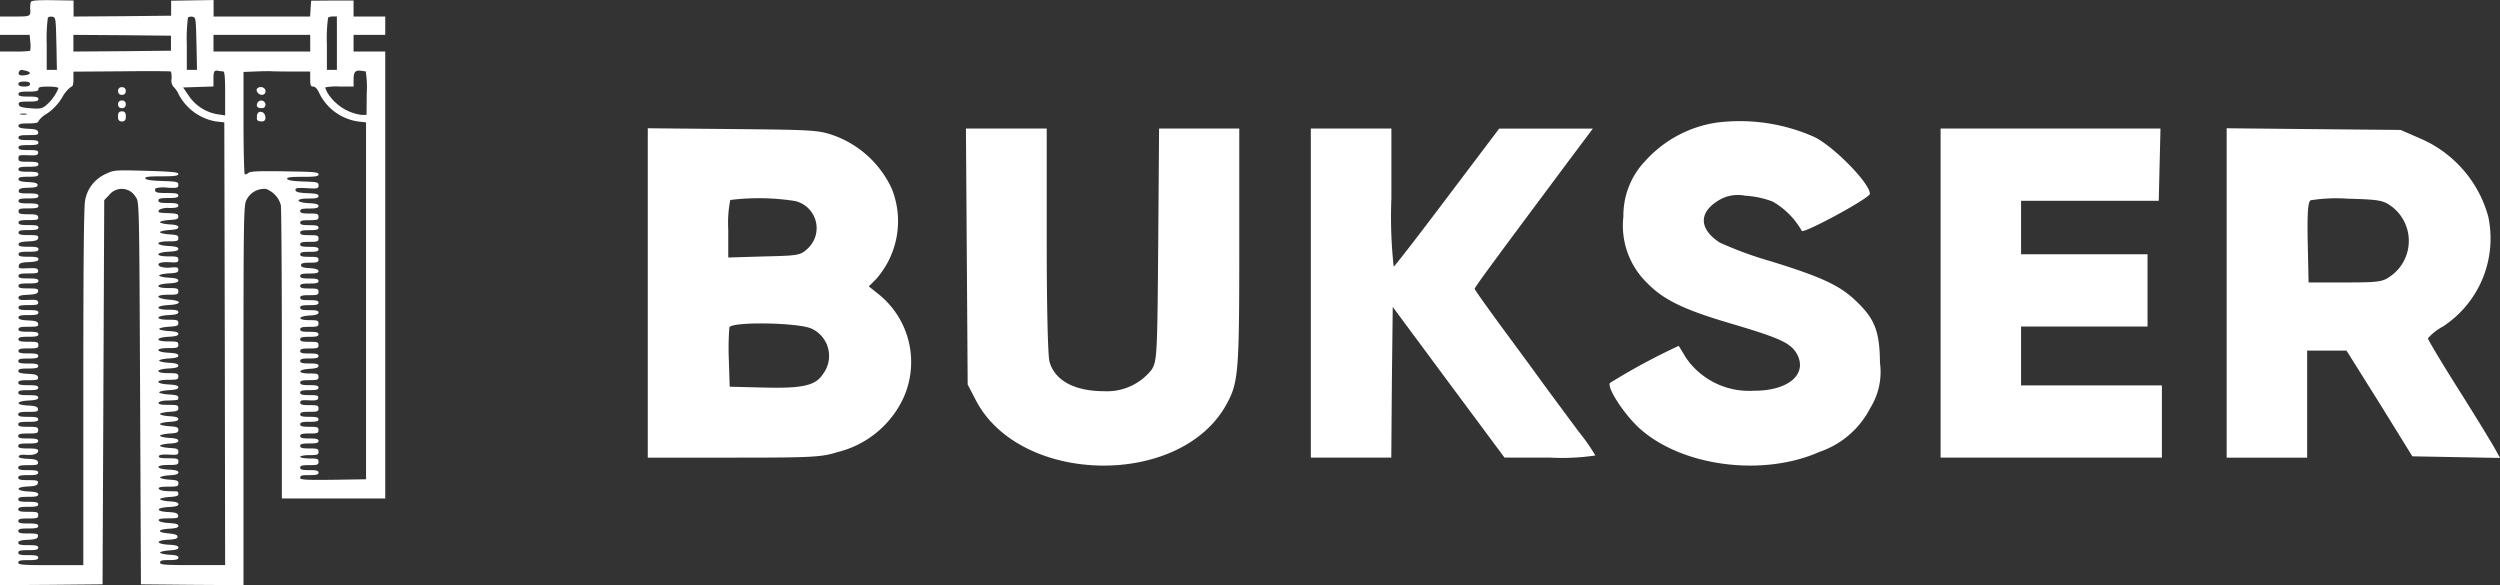 <svg viewBox="0 0 176.144 41.229" height="41.229" width="176.144" xmlns="http://www.w3.org/2000/svg">
  <rect x="0" y="0" width="176.144" height="41.229" fill="#333333" stroke="none"/>
  <g transform="translate(-119 -8124.341)" data-name="Group 100" id="Group_100">
    <g transform="translate(-18.63 -205.197)" data-name="Group 77" id="Group_77">
      <g transform="translate(137.63 8329.538)" data-name="Group 35" id="Group_35">
        <g transform="translate(0 0)" data-name="Group 4" id="Group_4">
          <path fill="#fff" transform="translate(-899 1375.9)" d="M901.174-1375.759a1.436,1.436,0,0,0-.047.435c.035.587.047.587-1.069.587H899v1.292h2.091l.047.54a1.983,1.983,0,0,1-.012.587,7.233,7.233,0,0,1-1.093.047H899v37.6l3.619-.024,3.607-.035.059-13.535.059-13.535.341-.353a1.129,1.129,0,0,1,1.88.141c.247.329.247.376.306,13.806l.059,13.476,3.619.035,3.607.024v-13.371c0-12.76.012-13.383.211-13.77a1.394,1.394,0,0,1,1.375-.776,1.7,1.7,0,0,1,1.046,1.14c.035.2.071,4.935.071,10.516v10.152h7.284v-31.488h-2.232v-1.175h2.232v-1.292h-2.232v-1.128h-1.492l-1.5.012-.035.552-.035.564h-6.8v-1.163l-1.492.023-1.5.024v1.057l-3.431.035-3.443.024v-1.128l-1.469-.023C901.632-1375.9,901.209-1375.865,901.174-1375.759Zm1.8,2.926.035,1.856h-.717v-1.8a11.644,11.644,0,0,1,.082-1.892.445.445,0,0,1,.329-.047C902.924-1374.678,902.936-1374.584,902.971-1372.833Zm9.87,0,.035,1.856h-.717v-1.8a11.664,11.664,0,0,1,.082-1.892.445.445,0,0,1,.329-.047C912.794-1374.678,912.805-1374.584,912.841-1372.833Zm9.893-.023v1.88h-.705v-1.8a11.336,11.336,0,0,1,.082-1.88.589.589,0,0,1,.352-.082h.27Zm-11.691,0v.529l-3.431.035-3.443.024v-1.175l3.443.023,3.431.035Zm9.811,0v.587h-6.815v-1.175h6.815Zm-20,1.95c.364.105.317.247-.094.306-.376.059-.54-.047-.411-.259C900.433-1371,900.492-1371,900.856-1370.906Zm10.234.54a.719.719,0,0,0,.106.552,1.752,1.752,0,0,1,.388.552,3.659,3.659,0,0,0,2.608,1.915l.611.07.035,15.592.023,15.6H912.57c-1.962,0-2.291-.023-2.291-.176s.153-.177.646-.177.646-.047.646-.176-.176-.176-.646-.2c-.352-.024-.646-.094-.646-.153s.294-.129.646-.153c.458-.024.646-.082.646-.2s-.188-.177-.67-.2c-.916-.047-.975-.306-.07-.352.517-.024.681-.082.681-.212s-.176-.188-.646-.235c-.823-.07-.787-.282.059-.329.458-.024.646-.082.646-.2s-.188-.176-.67-.2c-.4-.023-.681-.094-.717-.188s.153-.141.682-.141c.623,0,.717-.024.682-.211-.024-.153-.176-.212-.717-.235-.9-.047-.846-.306.07-.353.482-.023.67-.082.67-.2s-.188-.176-.646-.2c-.352-.024-.646-.094-.646-.153s.294-.129.646-.153c.47-.023.646-.082.646-.2,0-.094-.035-.176-.082-.188s-.352-.012-.67-.023c-.341-.012-.6-.082-.635-.177s.153-.141.67-.141c.634,0,.717-.024.717-.235,0-.188-.094-.223-.646-.258-.352-.024-.646-.094-.646-.153s.294-.129.646-.153c.458-.023.646-.082.646-.2s-.188-.176-.67-.2c-.952-.047-1-.329-.047-.329.634,0,.717-.023.717-.235s-.082-.235-.717-.235c-.517,0-.705-.035-.658-.153q.035-.141.7-.106c.6.035.67.012.67-.2s-.094-.235-.646-.271c-.352-.023-.646-.094-.646-.153s.294-.129.646-.153c.458-.023.646-.082.646-.2s-.188-.176-.646-.2c-.352-.023-.646-.094-.646-.152s.294-.129.646-.153c.541-.035.646-.07.646-.259s-.106-.223-.646-.259c-.352-.023-.646-.094-.646-.153s.294-.129.646-.153c.458-.023.646-.082.646-.2s-.188-.176-.646-.2c-.352-.023-.646-.094-.646-.153s.294-.129.646-.153c.552-.035.646-.071.646-.259,0-.211-.082-.235-.717-.235-.517,0-.705-.035-.67-.153.035-.082.282-.153.635-.153.764-.024.752-.024.752-.223,0-.118-.176-.176-.67-.2-.376-.024-.681-.094-.681-.153s.305-.129.681-.153c.482-.024.67-.082.67-.2s-.188-.176-.67-.2c-.952-.047-1-.329-.047-.329.634,0,.717-.024.717-.235s-.082-.235-.717-.235c-.952,0-.9-.282.047-.329.482-.024.67-.082.67-.2s-.188-.176-.67-.2c-.376-.024-.681-.094-.681-.153s.305-.129.681-.153c.482-.023.67-.082.67-.2s-.188-.176-.67-.2c-.952-.047-1-.329-.047-.329.634,0,.717-.024.717-.235s-.082-.235-.717-.235c-.952,0-.9-.282.047-.329.482-.024.67-.082.67-.2s-.188-.176-.67-.2c-.376-.024-.681-.094-.681-.153s.305-.129.681-.153c.576-.035.67-.071.67-.258,0-.212-.082-.235-.717-.235-.952,0-.9-.282.047-.329.493-.024.67-.082.67-.2,0-.141-.164-.176-.717-.176-.928,0-.917-.282.023-.329s.987-.305.082-.376c-1-.082-1.081-.352-.106-.352.634,0,.717-.024.717-.235s-.082-.235-.717-.235c-.952,0-.9-.282.047-.329.482-.023.67-.082.67-.2s-.188-.176-.67-.2c-.376-.023-.681-.094-.681-.153s.305-.129.681-.153c.552-.023.67-.071.67-.247s-.082-.2-.552-.165a1.67,1.67,0,0,1-.728-.07c-.305-.2-.012-.341.634-.306.576.035.646.012.646-.188s-.094-.223-.717-.223c-.952,0-.9-.282.047-.329.482-.023.67-.082.67-.2s-.188-.176-.67-.2c-.952-.047-1-.329-.047-.329.634,0,.717-.023.717-.235,0-.188-.094-.223-.646-.258-.352-.024-.646-.094-.646-.153s.294-.129.646-.153c.458-.023.646-.082.646-.2s-.188-.176-.646-.2c-.352-.023-.646-.094-.646-.153s.294-.129.646-.153c.529-.024.646-.071.646-.247s-.117-.212-.67-.235c-.74-.024-.8-.047-.681-.235a1.3,1.3,0,0,1,.717-.129c.482,0,.634-.047.634-.176s-.153-.176-.7-.176-.705-.035-.705-.176.153-.176.705-.176.7-.035.7-.176-.164-.176-.822-.176c-.752,0-.881-.047-.787-.329a2.036,2.036,0,0,1,.822-.047c.728.035.787.012.787-.2s-.082-.235-1.14-.271c-.775-.023-1.151-.082-1.187-.188s.247-.141,1.14-.141c.928,0,1.187-.035,1.187-.165s-.47-.165-2.256-.223c-2.244-.059-2.268-.059-2.89.235A2.514,2.514,0,0,0,905-1361.8c-.094.4-.129,4.653-.129,13.147v12.572h-2.291c-1.962,0-2.291-.023-2.291-.176s.153-.177.7-.177.705-.035.705-.176-.153-.176-.705-.176-.7-.035-.7-.176.153-.176.7-.176.705-.035.705-.176-.153-.177-.705-.177-.7-.035-.7-.176c0-.118.176-.176.67-.2.54-.024.693-.082.717-.247s-.059-.2-.67-.2c-.564,0-.717-.035-.717-.176s.153-.177.7-.177.705-.035.705-.176-.153-.176-.705-.176-.7-.035-.7-.176.153-.176.7-.176c.623,0,.705-.024.705-.235s-.082-.235-.705-.235c-.552,0-.7-.035-.7-.176s.153-.176.7-.176.705-.035.705-.176-.153-.176-.705-.176-.7-.035-.7-.176.153-.176.7-.176.705-.035.705-.176c0-.118-.176-.176-.67-.2-.917-.047-.975-.306-.07-.353.54-.023.693-.082.717-.247s-.059-.2-.67-.2c-.564,0-.717-.035-.717-.176s.153-.176.7-.176.705-.035.705-.176-.153-.176-.705-.176-.7-.035-.7-.176.153-.176.717-.176c.611,0,.7-.023.67-.212-.023-.153-.176-.211-.717-.235-.47-.023-.67-.082-.635-.176s.211-.129.47-.106c.541.047.9-.059.9-.282,0-.129-.176-.165-.705-.165-.552,0-.7-.035-.7-.176s.153-.176.7-.176.705-.035.705-.176-.153-.176-.705-.176-.7-.035-.7-.176.153-.176.7-.176c.623,0,.705-.023.705-.235s-.082-.235-.705-.235c-.552,0-.7-.035-.7-.176s.153-.176.7-.176.705-.035.705-.176-.153-.176-.705-.176-.7-.035-.7-.176.153-.176.717-.176c.611,0,.7-.023.67-.211-.023-.153-.176-.211-.717-.235-.9-.047-.846-.305.07-.353.493-.023.67-.082.67-.2,0-.141-.165-.176-.705-.176s-.7-.035-.7-.176.153-.176.7-.176.705-.035.705-.176-.153-.176-.705-.176-.7-.035-.7-.176.153-.176.717-.176c.611,0,.7-.024.67-.212-.023-.153-.176-.211-.717-.235-.494-.024-.67-.082-.67-.2,0-.141.164-.176.7-.176s.705-.035.705-.176-.153-.176-.705-.176-.7-.035-.7-.176.153-.176.7-.176.705-.035.705-.176S901.55-1351,901-1351s-.7-.035-.7-.176.153-.176.7-.176c.623,0,.705-.024.705-.235s-.082-.235-.705-.235c-.552,0-.7-.035-.7-.176s.153-.176.7-.176.705-.035.705-.176-.153-.176-.705-.176-.7-.035-.7-.176.153-.176.717-.176c.611,0,.7-.024.67-.212-.023-.153-.176-.211-.717-.235-.494-.023-.67-.082-.67-.2,0-.141.164-.176.7-.176s.705-.035.705-.176-.153-.176-.705-.176-.7-.035-.7-.176.153-.176.717-.176c.6,0,.7-.035.67-.2s-.153-.188-.717-.164c-.529.023-.67-.012-.67-.153s.164-.188.67-.211c.54-.024.693-.082.717-.247s-.059-.2-.67-.2c-.564,0-.717-.035-.717-.176s.153-.176.7-.176.705-.035.705-.176-.153-.176-.705-.176-.7-.036-.7-.176.153-.176.717-.176c.6,0,.7-.035.67-.2s-.153-.188-.717-.165c-.611.024-.681.012-.646-.188.035-.164.165-.223.717-.247.493-.024.67-.082.67-.2,0-.141-.165-.176-.705-.176s-.7-.035-.7-.177.153-.176.7-.176.705-.035.705-.176-.153-.176-.705-.176-.7-.035-.7-.176c0-.117.176-.176.67-.2.54-.023.693-.082.717-.247s-.059-.2-.67-.2c-.564,0-.717-.035-.717-.176s.153-.177.7-.177.705-.035.705-.176-.153-.176-.705-.176-.7-.035-.7-.176.153-.176.717-.176c.611,0,.7-.024.67-.211-.035-.165-.164-.2-.717-.2s-.67-.035-.67-.212.117-.2.7-.2c.552,0,.705-.035.705-.176s-.153-.176-.705-.176-.7-.035-.7-.176.153-.176.7-.176.705-.035.705-.176-.153-.176-.717-.176c-.6,0-.7-.035-.67-.2.023-.141.176-.188.681-.2s.646-.059.646-.188-.165-.188-.67-.211-.681-.082-.681-.2c0-.141.164-.176.7-.176s.705-.035.705-.176-.153-.176-.705-.176-.7-.035-.7-.176.153-.176.7-.176.705-.035.705-.176-.153-.176-.705-.176c-.634,0-.7-.023-.7-.247s.059-.235.67-.212c.564.024.693,0,.717-.164s-.07-.2-.67-.2c-.564,0-.717-.035-.717-.176s.153-.176.7-.176.705-.035.705-.176-.153-.176-.705-.176-.7-.035-.7-.176.153-.176.717-.176c.611,0,.7-.024.67-.212-.023-.153-.176-.211-.717-.235-.494-.023-.67-.082-.67-.2,0-.141.164-.176.7-.176.482,0,.705-.047.705-.153a1.736,1.736,0,0,1,.6-.529,3.665,3.665,0,0,0,1.081-1.151,2.239,2.239,0,0,1,.635-.752c.106,0,.153-.164.153-.529v-.529l3.384-.023c1.856-.023,3.419-.012,3.466.012S911.1-1370.625,911.09-1370.366Zm3.631-.505c.106.012.141.4.141,1.551v1.551l-.552-.082a3.05,3.05,0,0,1-2.009-1.3l-.4-.587,1.069-.035,1.069-.035v-.505c0-.564.047-.646.329-.6A2.081,2.081,0,0,0,914.721-1370.871Zm4.853.012h1.281v.529c0,.435.035.529.212.529.141,0,.294.164.435.482a3.628,3.628,0,0,0,2.7,1.974l.588.07v25.144l-2.315.035c-2.021.023-2.326,0-2.326-.153s.141-.176.646-.176.646-.035.646-.176-.153-.176-.646-.176-.646-.035-.646-.176.153-.176.646-.176c.564,0,.646-.023.646-.235s-.082-.235-.646-.235c-.353,0-.646-.059-.646-.117s.294-.118.646-.118c.564,0,.646-.023.646-.235s-.082-.235-.646-.235c-.493,0-.646-.035-.646-.176s.153-.176.646-.176.646-.035.646-.176-.153-.176-.646-.176-.646-.035-.646-.176.153-.176.646-.176c.564,0,.646-.023.646-.235s-.082-.235-.646-.235c-.493,0-.646-.035-.646-.176s.153-.176.646-.176.646-.035.646-.176-.153-.176-.646-.176-.646-.035-.646-.176.153-.176.646-.176c.564,0,.646-.023.646-.235s-.082-.235-.646-.235c-.505,0-.646-.035-.646-.188s.117-.176.611-.153.635,0,.658-.165-.059-.2-.611-.2c-.505,0-.658-.035-.658-.176s.153-.176.646-.176.646-.035.646-.176-.153-.176-.646-.176-.646-.035-.646-.176.153-.176.646-.176c.564,0,.646-.024.646-.235s-.082-.235-.658-.235c-.858,0-.822-.282.047-.329.435-.024.611-.082.611-.212s-.164-.165-.646-.165-.646-.035-.646-.176.153-.176.646-.176.646-.035.646-.176-.153-.176-.646-.176-.646-.035-.646-.176.153-.176.646-.176c.564,0,.646-.024.646-.235s-.082-.235-.646-.235c-.493,0-.646-.035-.646-.176s.153-.176.646-.176.646-.035.646-.176-.153-.176-.646-.176-.646-.035-.646-.176.153-.176.646-.176c.564,0,.646-.024.646-.235s-.082-.235-.658-.235c-.858,0-.822-.282.047-.329.435-.024.611-.082.611-.211s-.164-.165-.646-.165-.646-.035-.646-.176.153-.176.646-.176.646-.035.646-.176-.153-.176-.646-.176-.646-.035-.646-.176.153-.176.646-.176c.564,0,.646-.024.646-.235s-.082-.235-.646-.235c-.493,0-.646-.035-.646-.176s.153-.176.646-.176.646-.035.646-.176-.153-.176-.646-.176-.646-.036-.646-.176.153-.176.646-.176.646-.047.646-.165-.176-.188-.611-.212c-.458-.023-.623-.082-.623-.211s.153-.176.623-.176c.505,0,.611-.035.611-.212s-.106-.2-.646-.2c-.493,0-.646-.035-.646-.177s.153-.176.646-.176.646-.035.646-.176-.153-.176-.646-.176-.646-.035-.646-.176.153-.176.646-.176c.564,0,.646-.023.646-.235s-.082-.235-.646-.235c-.493,0-.646-.035-.646-.176s.153-.177.646-.177.646-.035.646-.176-.153-.176-.646-.176-.646-.035-.646-.176.153-.176.646-.176c.564,0,.646-.024.646-.235s-.082-.235-.646-.235c-.493,0-.646-.035-.646-.176s.153-.176.646-.176.646-.047.646-.176-.176-.176-.67-.2c-.952-.047-1-.329-.047-.329.552,0,.717-.035.717-.176s-.188-.176-.787-.2-.811-.082-.834-.211c-.024-.153.106-.176.8-.141.764.047.823.024.823-.2s-.082-.235-1.081-.271c-.728-.023-1.093-.082-1.128-.188s.235-.141,1.081-.141c.928,0,1.128-.035,1.128-.176s-.282-.176-1.727-.2c-2.561-.047-3.067-.024-3.243.117-.094.082-.2.106-.235.059s-.082-1.68-.082-3.63v-3.56l.917-.035c.493-.023.975-.023,1.057-.012S918.868-1370.86,919.573-1370.86Zm5.193-.012a6.853,6.853,0,0,1,.071,1.539l-.012,1.527h-.364a3.361,3.361,0,0,1-2.385-1.551,1.525,1.525,0,0,1-.164-.388,4.115,4.115,0,0,1,1-.059h1v-.517c0-.529.129-.658.588-.587C924.59-1370.895,924.719-1370.871,924.766-1370.871Zm-23.651.893c0,.117-.129.176-.411.176s-.411-.059-.411-.176.129-.176.411-.176S901.115-1370.1,901.115-1369.978Zm2,.294a3.189,3.189,0,0,1-.916,1.245c-.27.2-.447.223-1.081.165-.6-.047-.776-.106-.8-.27s.059-.2.67-.2c.564,0,.717-.035.717-.176s-.153-.176-.705-.176-.7-.035-.7-.176.153-.176.7-.176.705-.035.705-.176.153-.176.7-.176C902.807-1369.8,903.112-1369.755,903.112-1369.685Zm-2.256,1.845a1.2,1.2,0,0,1-.411,0c-.118-.035-.024-.059.2-.059S900.962-1367.875,900.856-1367.84Z" data-name="Path 46" id="Path_46"></path>
          <path fill="#fff" transform="translate(-961.678 1336.145)" d="M970-1329.732a.24.24,0,0,0,.268.268.24.24,0,0,0,.268-.268.24.24,0,0,0-.268-.268A.24.24,0,0,0,970-1329.732Z" data-name="Path 47" id="Path_47"></path>
          <path fill="#fff" transform="translate(-961.678 1330.083)" d="M970-1322.732a.24.24,0,0,0,.268.268.24.24,0,0,0,.268-.268.24.24,0,0,0-.268-.268A.24.24,0,0,0,970-1322.732Z" data-name="Path 48" id="Path_48"></path>
          <path fill="#fff" transform="translate(-961.678 1324.02)" d="M970-1315.732a.24.24,0,0,0,.268.268.24.24,0,0,0,.268-.268.24.24,0,0,0-.268-.268A.24.24,0,0,0,970-1315.732Z" data-name="Path 49" id="Path_49"></path>
          <path fill="#fff" transform="translate(-961.678 1316.848)" d="M970-1308.732a.24.24,0,0,0,.268.268.24.24,0,0,0,.268-.268.24.24,0,0,0-.268-.268A.24.24,0,0,0,970-1308.732Z" data-name="Path 50" id="Path_50"></path>
          <path fill="#fff" transform="translate(-1035.258 1336.216)" d="M1053.388-1329.99c-.147.147.067.455.321.455a.237.237,0,0,0,.254-.268C1053.964-1330.057,1053.589-1330.177,1053.388-1329.99Z" data-name="Path 51" id="Path_51"></path>
          <path fill="#fff" transform="translate(-1035.36 1330.093)" d="M1053.489-1322.823c-.094.241.013.348.335.348.147,0,.241-.094.241-.268A.3.3,0,0,0,1053.489-1322.823Z" data-name="Path 52" id="Path_52"></path>
          <path fill="#fff" transform="translate(-1035.36 1324.031)" d="M1053.489-1315.823c-.094.241.013.348.335.348.147,0,.241-.094.241-.268A.3.3,0,0,0,1053.489-1315.823Z" data-name="Path 53" id="Path_53"></path>
          <path fill="#fff" transform="translate(-1035.358 1316.655)" d="M1053.489-1308.623c-.094.241.013.348.335.348.174,0,.241-.08.214-.227C1053.984-1308.8,1053.583-1308.891,1053.489-1308.623Z" data-name="Path 54" id="Path_54"></path>
        </g>
      </g>
    </g>
    <g transform="translate(164.641 8132.85)" data-name="Group 93" id="Group_93">
      <path fill="#fff" transform="translate(-963.605 917.706)" d="M1038.884-917.573a8.443,8.443,0,0,0-5,2.7,5.55,5.55,0,0,0-1.539,3.914,5.622,5.622,0,0,0,1.681,4.69c1.154,1.191,2.612,1.891,5.974,2.874,3.443,1.021,4.172,1.362,4.6,2.175.708,1.4-.668,2.553-3.078,2.534a5.387,5.387,0,0,1-4.759-2.307c-.263-.435-.486-.813-.526-.851a45.644,45.644,0,0,0-4.84,2.61c-.223.321.952,2.137,2,3.12,2.936,2.742,8.708,3.536,12.757,1.74a6.306,6.306,0,0,0,3.6-3.12,4.785,4.785,0,0,0,.668-3.158c-.02-2.231-.365-3.12-1.742-4.406-1.114-1.059-2.43-1.664-5.994-2.761a26.121,26.121,0,0,1-3.544-1.3c-1.438-.927-1.519-2.08-.162-2.931a2.576,2.576,0,0,1,1.924-.378,6.622,6.622,0,0,1,1.964.416,5.539,5.539,0,0,1,2.045,2.061c.081.246,4.8-2.307,4.8-2.61,0-.738-2.551-3.347-3.929-4.009A12.911,12.911,0,0,0,1038.884-917.573Z" data-name="Path 55" id="Path_55"></path>
      <path fill="#fff" transform="translate(-669 915.628)" d="M669-903.506v11.613h6.075c5.609,0,6.176-.038,7.331-.4a6.946,6.946,0,0,0,4.536-3.657,6.128,6.128,0,0,0-1.62-7.409l-.749-.6.526-.528a6.159,6.159,0,0,0,1.094-6.353,7.211,7.211,0,0,0-3.929-3.695c-1.174-.434-1.417-.453-7.229-.509L669-915.1Zm10.388-6.466a1.962,1.962,0,0,1,.871,3.356c-.506.471-.648.49-3.058.547l-2.531.075v-1.979a8.35,8.35,0,0,1,.142-2.074A16.4,16.4,0,0,1,679.388-909.972Zm1.154,8.992a2.111,2.111,0,0,1,.81,3.186c-.526.829-1.438,1.037-4.253.961l-2.329-.057-.061-1.961a18.9,18.9,0,0,1,.041-2.224C674.933-901.489,679.631-901.413,680.542-900.98Z" data-name="Path 56" id="Path_56"></path>
      <path fill="#fff" transform="translate(-766.483 915.548)" d="M788.961-905.993l.061,9.025.587,1.133c3.139,5.967,14.4,6.156,17.638.283.85-1.548.911-2.19.911-11.008V-915h-5.65l-.061,8.157c-.061,7.8-.081,8.214-.466,8.837a4,4,0,0,1-3.362,1.511c-2.045,0-3.443-.736-3.827-2.058-.122-.4-.2-3.946-.2-8.572V-915H788.9Z" data-name="Path 57" id="Path_57"></path>
      <path fill="#fff" transform="translate(-872.284 915.548)" d="M919-903.407v11.593h5.67l.041-5.316.061-5.3,3.928,5.3,3.949,5.316h3.2a16.1,16.1,0,0,0,3.2-.151,13.816,13.816,0,0,0-1.174-1.678c-.628-.848-1.762-2.375-2.511-3.393-.729-1.018-2.126-2.9-3.078-4.2s-1.742-2.413-1.742-2.469c0-.113,1.276-1.847,7.027-9.557l1.3-1.734h-6.6l-3.645,4.826c-2,2.658-3.706,4.863-3.787,4.9a32.519,32.519,0,0,1-.162-4.807V-915H919Z" data-name="Path 58" id="Path_58"></path>
      <path fill="#fff" transform="translate(-1063.911 915.548)" d="M1155-903.407v11.593h15.592v-5.09h-9.922v-4.147h8.91v-5.09h-8.91v-3.77h9.7l.061-2.545.061-2.545H1155Z" data-name="Path 59" id="Path_59"></path>
      <path fill="#fff" transform="translate(-1152.755 915.628)" d="M1264-903.505v11.613h5.67v-7.541h2.774l2.329,3.714,2.309,3.733,3.078.057,3.1.057-.344-.622c-.182-.339-1.316-2.206-2.531-4.129s-2.207-3.582-2.207-3.676a3.724,3.724,0,0,1,1.053-.829,7.414,7.414,0,0,0,3.2-7.749,8.4,8.4,0,0,0-4.8-5.505l-1.377-.6-6.115-.057L1264-915.1Zm11.482-6.184a3.037,3.037,0,0,1,0,5.053c-.506.358-.851.4-3.139.4h-2.572l-.061-2.809c-.04-2.13.02-2.866.2-2.979a11.431,11.431,0,0,1,2.633-.113C1274.571-910.085,1275-910.028,1275.482-909.689Z" data-name="Path 60" id="Path_60"></path>
    </g>
  </g>
</svg>
